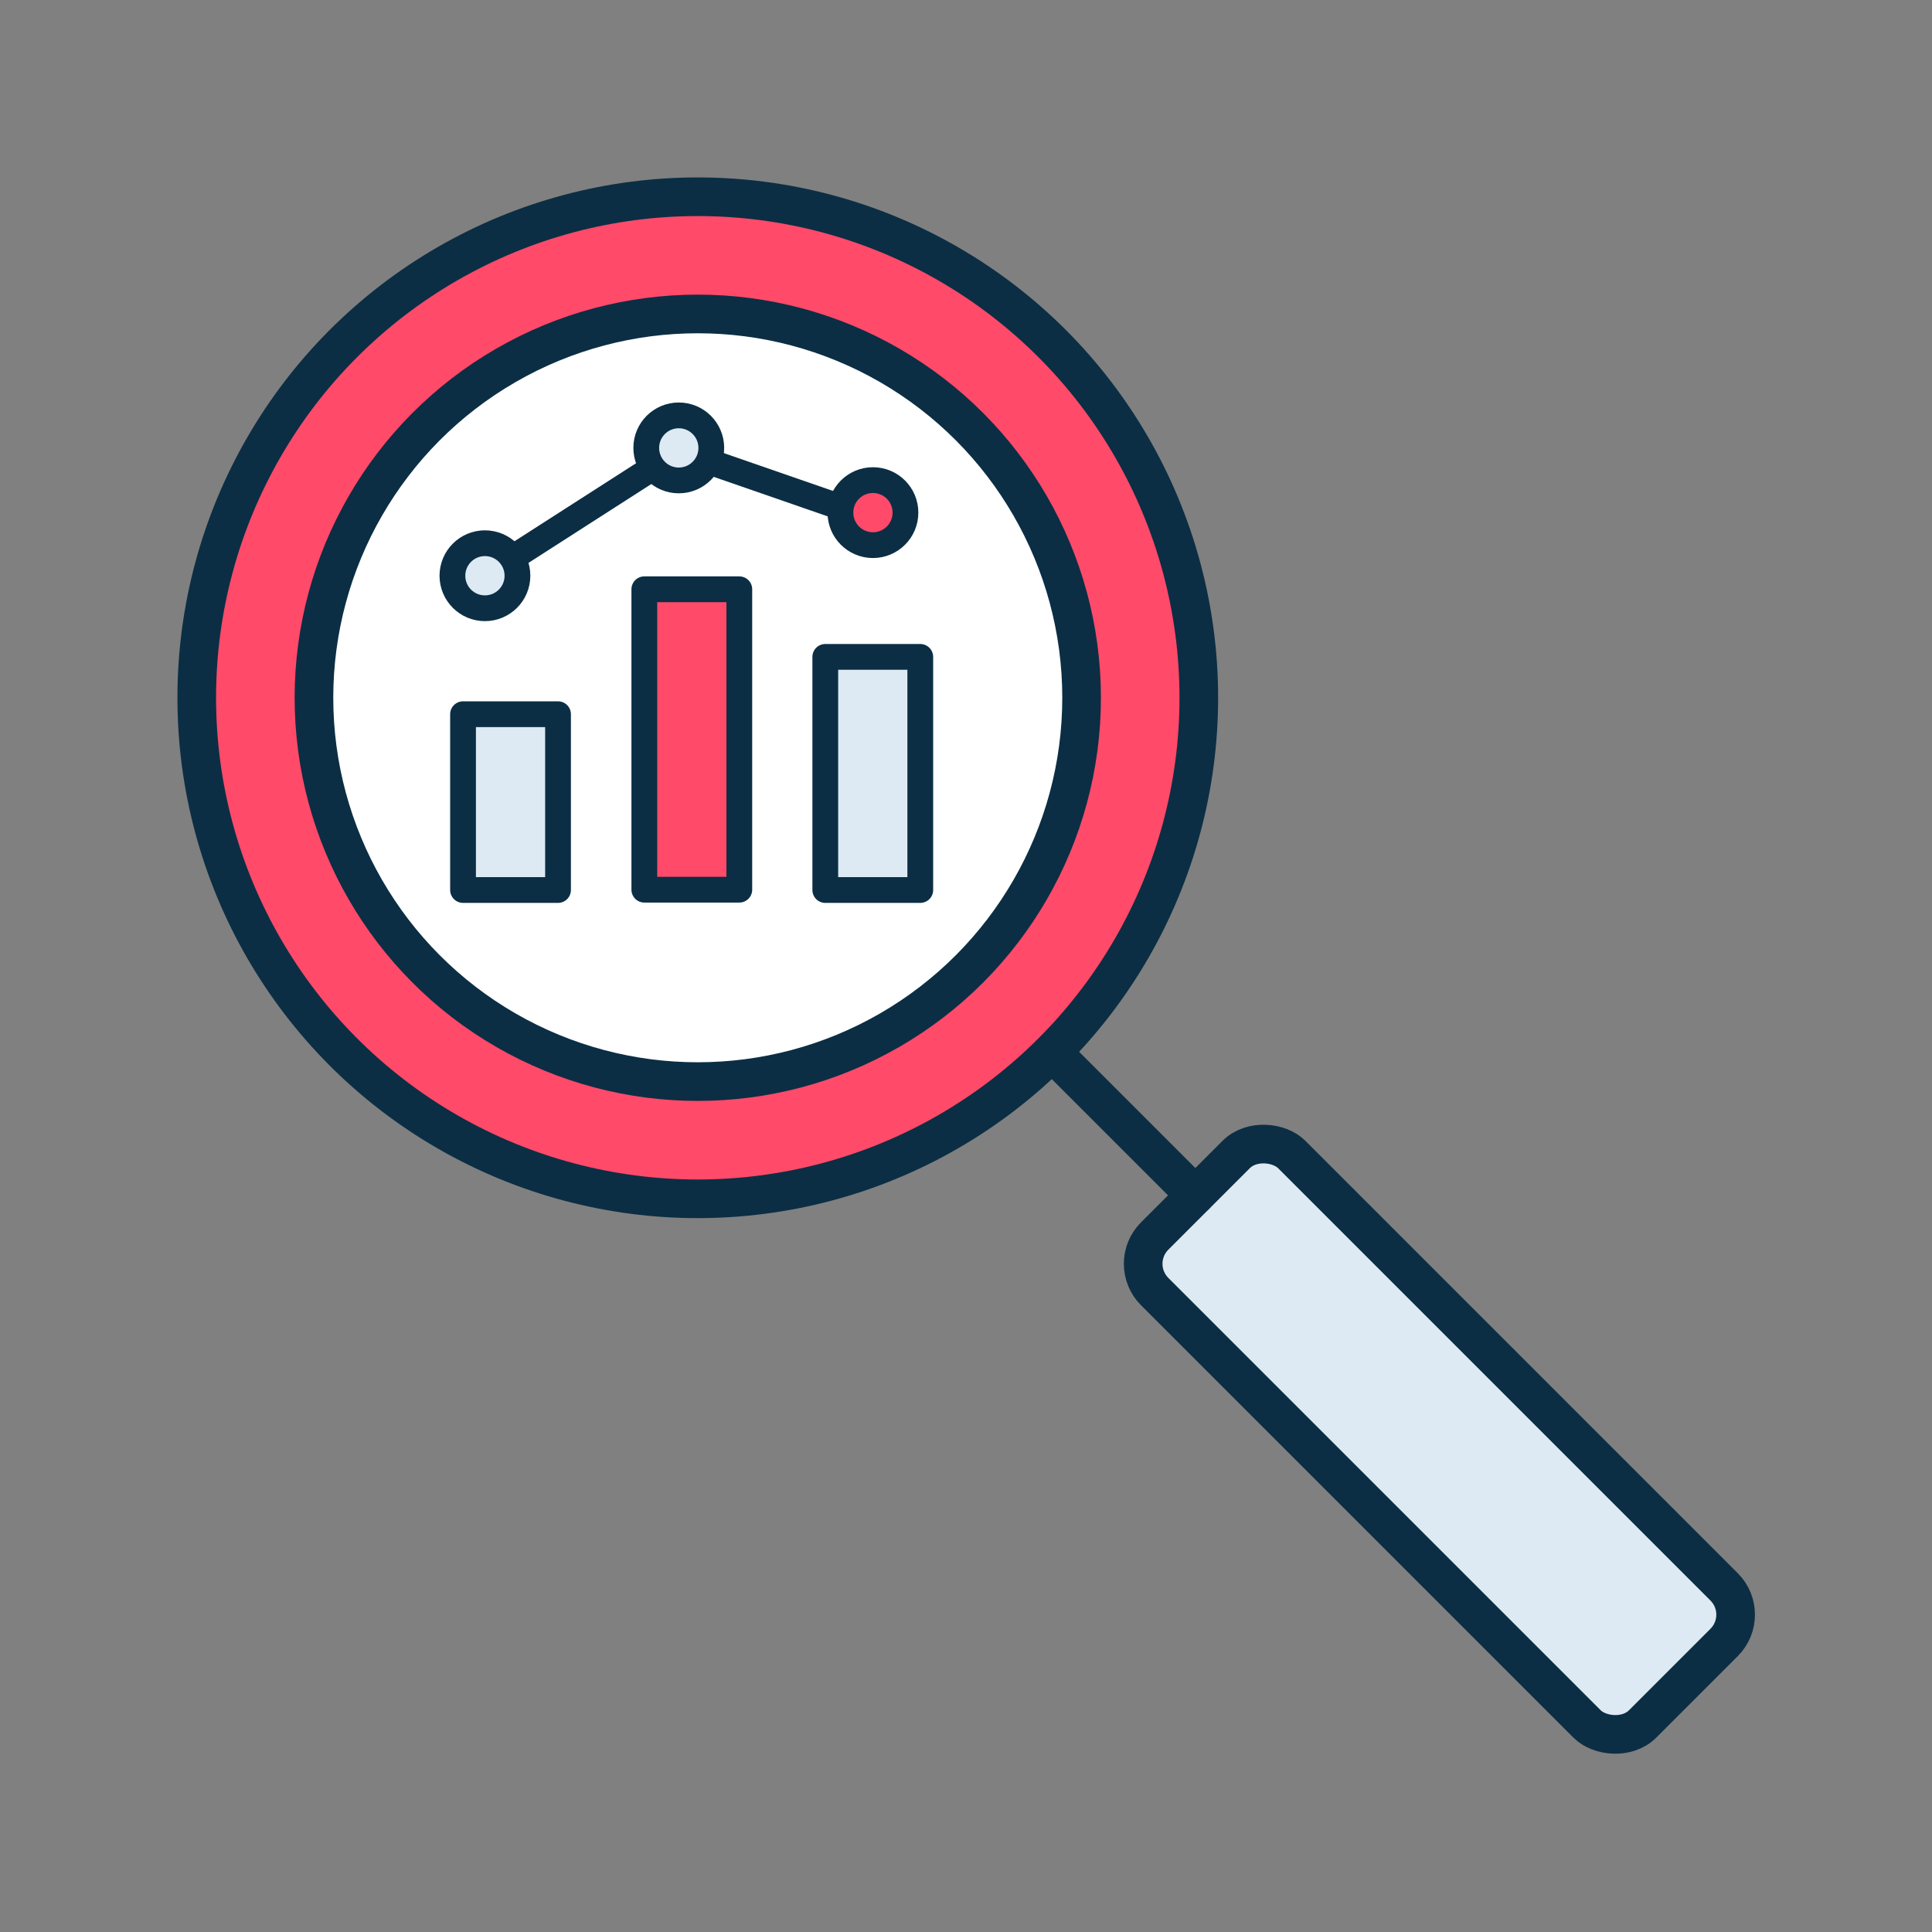 <?xml version="1.0" encoding="UTF-8"?> <svg xmlns="http://www.w3.org/2000/svg" id="Layer_1" data-name="Layer 1" viewBox="0 0 60 60"><rect x="0" y="0" width="60" height="60" fill="#808080" stroke="none"/><circle cx="21.67" cy="21.67" r="15.56" fill="#ff4a6a" stroke="#0b2e44" stroke-linecap="round" stroke-linejoin="round" stroke-width="1.2"></circle><circle cx="21.67" cy="21.67" r="11.92" fill="#fff" stroke="#0b2e44" stroke-linecap="round" stroke-linejoin="round" stroke-width="1.2"></circle><rect x="41.69" y="33.98" width="6.02" height="21.43" rx="1.22" transform="translate(-18.51 44.7) rotate(-45)" fill="#ddeaf3" stroke="#0b2e44" stroke-linecap="round" stroke-linejoin="round" stroke-width="1.2"></rect><line x1="33.02" y1="33.02" x2="37.12" y2="37.12" fill="#ddeaf3" stroke="#0b2e44" stroke-linecap="round" stroke-linejoin="round" stroke-width="1.2"></line><rect x="14.38" y="22.18" width="2.95" height="5.46" fill="#ddeaf3" stroke="#0b2e44" stroke-linecap="round" stroke-linejoin="round" stroke-width="0.8"></rect><rect x="20.01" y="18.3" width="2.95" height="9.33" fill="#ff4a6a" stroke="#0b2e44" stroke-linecap="round" stroke-linejoin="round" stroke-width="0.8"></rect><rect x="25.63" y="20.4" width="2.95" height="7.24" fill="#ddeaf3" stroke="#0b2e44" stroke-linecap="round" stroke-linejoin="round" stroke-width="0.8"></rect><polyline points="15.05 17.88 21.08 14.01 27.11 16.1" fill="none" stroke="#0b2e44" stroke-linecap="round" stroke-linejoin="round" stroke-width="0.8"></polyline><circle cx="27.11" cy="15.92" r="1.01" fill="#ff4a6a" stroke="#0b2e44" stroke-linecap="round" stroke-linejoin="round" stroke-width="0.8"></circle><circle cx="21.08" cy="13.91" r="1.01" fill="#ddeaf3" stroke="#0b2e44" stroke-linecap="round" stroke-linejoin="round" stroke-width="0.8"></circle><circle cx="15.06" cy="17.88" r="1.01" fill="#ddeaf3" stroke="#0b2e44" stroke-linecap="round" stroke-linejoin="round" stroke-width="0.8"></circle></svg> 